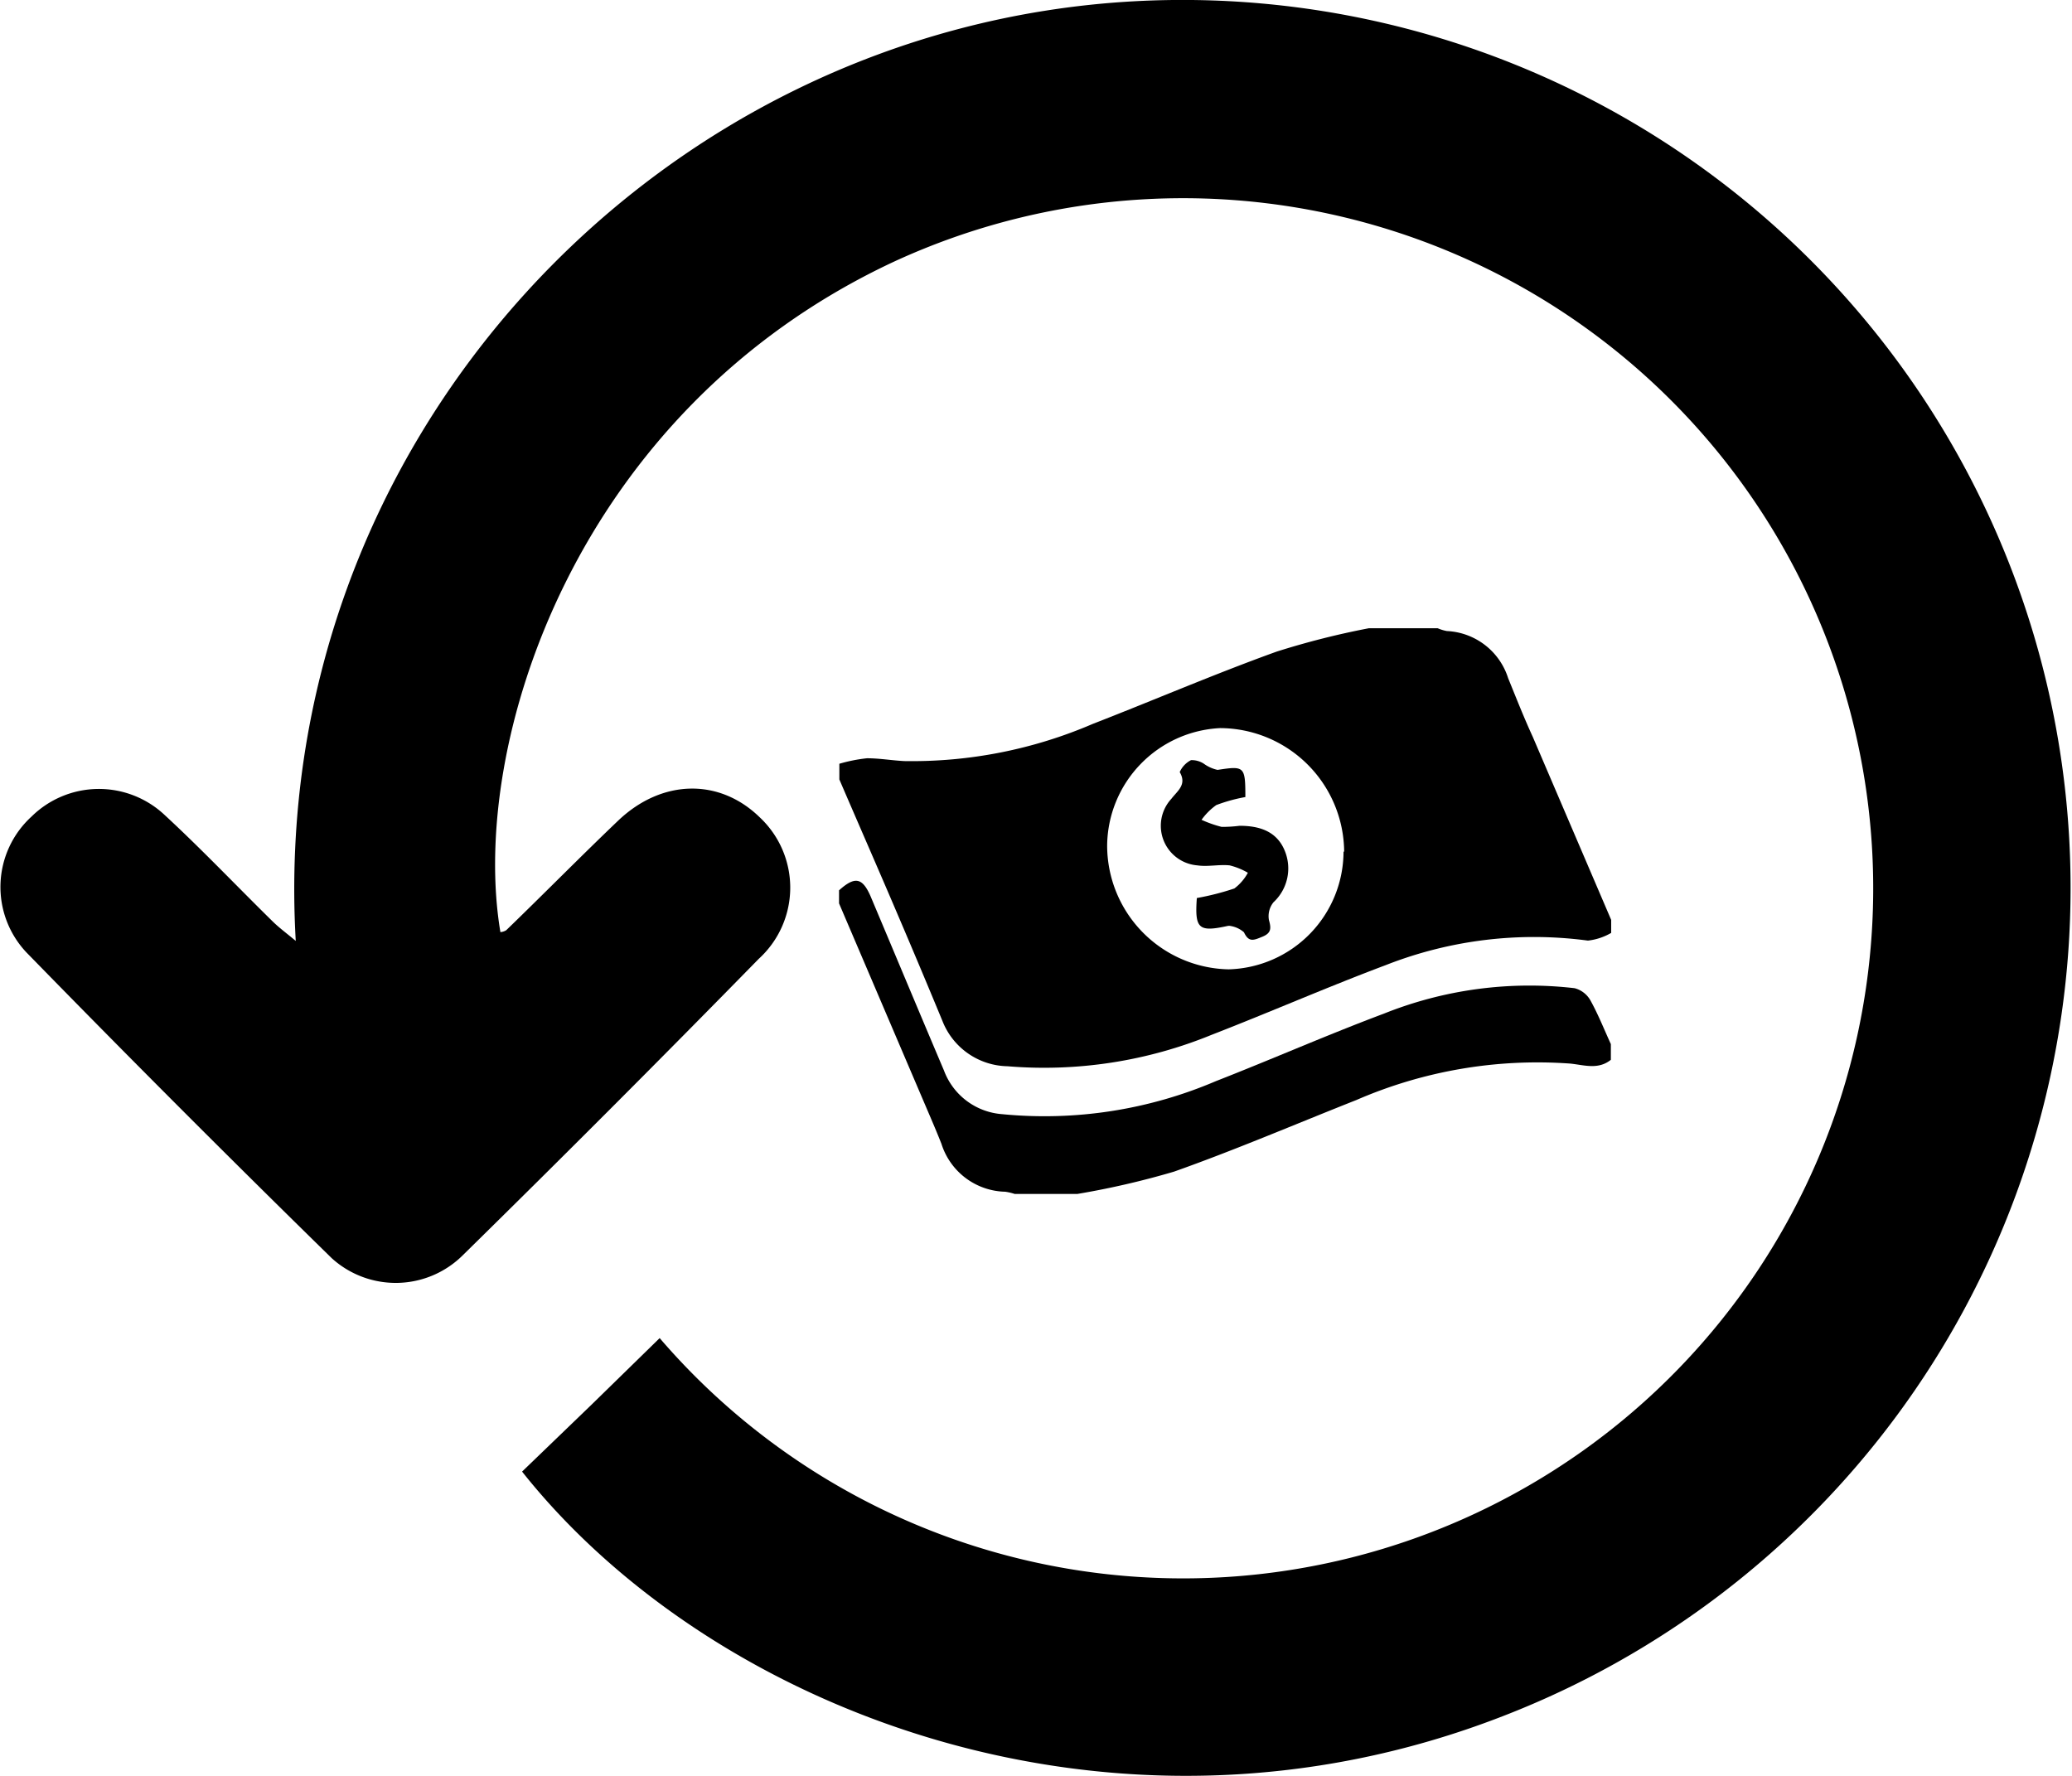 <svg xmlns="http://www.w3.org/2000/svg" viewBox="0 0 131.92 113.08"><title>icon</title><path d="M31.86,59.35c-2-11.92,4.69-33.19,25.08-42.7A43.94,43.94,0,1,1,42,85.2l-4.35,4.25-4.41,4.25c12,15.13,37.54,25.24,62.42,15.58A56.54,56.54,0,0,0,72.23.08C41.73,1.74,17,28.19,18.83,59.91c-0.61-.51-1.09-0.86-1.51-1.28-2.28-2.24-4.49-4.57-6.84-6.74A6.11,6.11,0,0,0,2,52a6.07,6.07,0,0,0-.32,8.64q9.61,9.85,19.45,19.48a6.06,6.06,0,0,0,8.36-.22Q39,70.56,48.31,61.05a6.13,6.13,0,0,0,.07-9c-2.55-2.5-6.21-2.46-9,.18-2.42,2.31-4.76,4.69-7.15,7A0.82,0.82,0,0,1,31.86,59.35Z"/><path d="M102.58,58.57V59.4a3.78,3.78,0,0,1-1.48.49,25.82,25.82,0,0,0-12.87,1.56c-3.73,1.4-7.38,3-11.09,4.44a28.16,28.16,0,0,1-13,2A4.54,4.54,0,0,1,60,65q-1.41-3.41-2.86-6.8c-1.22-2.86-2.47-5.71-3.7-8.57v-1a10,10,0,0,1,1.76-.35c0.79,0,1.59.14,2.38,0.18a29.13,29.13,0,0,0,12-2.37c3.91-1.52,7.76-3.18,11.7-4.6A51.31,51.31,0,0,1,87.16,40h4.37a2.7,2.7,0,0,0,.59.18,4.3,4.3,0,0,1,3.9,3c0.51,1.25,1,2.5,1.57,3.74Zm-17-4.34a7.93,7.93,0,0,0-7.9-7.87,7.56,7.56,0,0,0-7.19,7.46,7.89,7.89,0,0,0,7.74,7.9A7.52,7.52,0,0,0,85.54,54.22Z"/><path d="M53.42,57.52V56.69c1-.9,1.48-0.82,2,0.36,1.56,3.7,3.11,7.41,4.68,11.11a4.29,4.29,0,0,0,3.69,2.78,27.76,27.76,0,0,0,13.62-2.1c3.58-1.4,7.1-2.95,10.7-4.3a24.93,24.93,0,0,1,12.14-1.62,1.63,1.63,0,0,1,1,.76c0.5,0.9.88,1.86,1.31,2.8v1c-0.81.65-1.71,0.33-2.59,0.24a28.93,28.93,0,0,0-13.61,2.32c-3.87,1.53-7.69,3.17-11.61,4.56a52.44,52.44,0,0,1-6.15,1.42h-4A3.48,3.48,0,0,0,64,75.88a4.36,4.36,0,0,1-4.06-3.05c-0.28-.71-0.58-1.41-0.88-2.11Z"/><path d="M79.29,50.75a10.37,10.37,0,0,0-1.85.51,4,4,0,0,0-.94.94,7.6,7.6,0,0,0,1.28.45,8.93,8.93,0,0,0,1.14-.07c1.24,0,2.38.33,2.89,1.62a2.94,2.94,0,0,1-.73,3.25,1.41,1.41,0,0,0-.29,1.13c0.15,0.53.15,0.83-.41,1.06s-0.87.38-1.18-.28a1.72,1.72,0,0,0-.85-0.4,0.42,0.42,0,0,0-.2,0c-1.84.4-2.09,0.18-1.95-1.78a16.61,16.61,0,0,0,2.39-.61,3.09,3.09,0,0,0,.86-1,4.43,4.43,0,0,0-1.16-.47c-0.68-.07-1.39.1-2.06,0a2.53,2.53,0,0,1-1.65-4.24c0.39-.51,1-0.9.53-1.7a1.56,1.56,0,0,1,.72-0.76,1.41,1.41,0,0,1,.82.23,2.3,2.3,0,0,0,.87.39C79.23,48.76,79.29,48.79,79.29,50.75Z"/></svg>